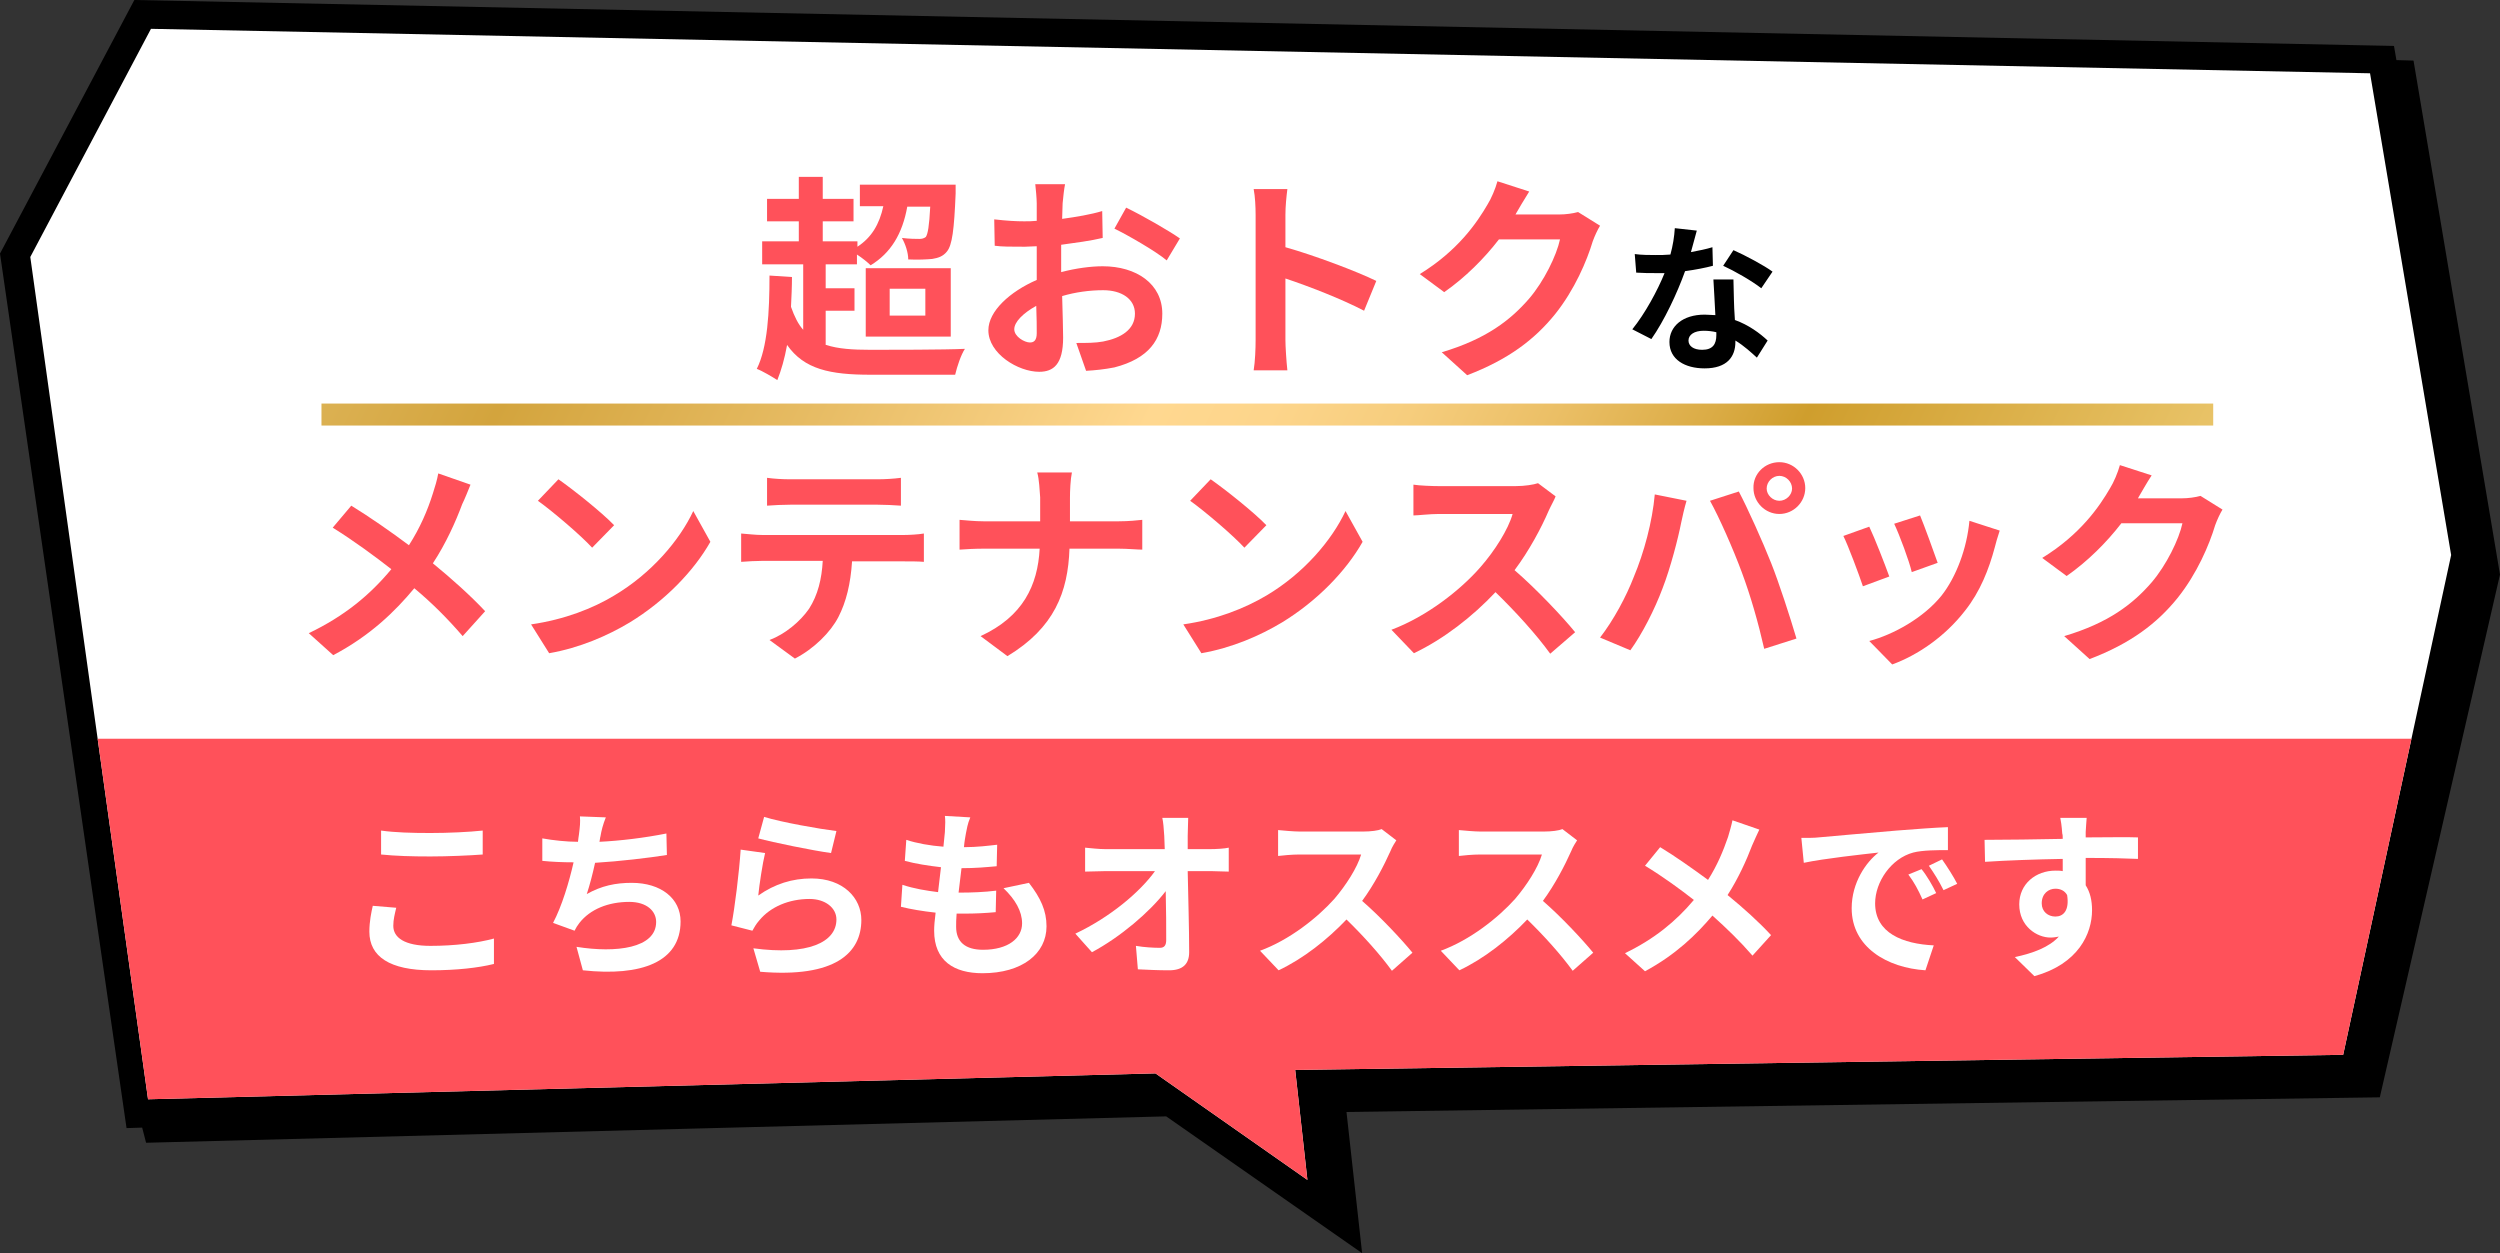 <?xml version="1.0" encoding="utf-8"?>
<!-- Generator: Adobe Illustrator 26.0.1, SVG Export Plug-In . SVG Version: 6.00 Build 0)  -->
<svg version="1.1" id="レイヤー_1" xmlns="http://www.w3.org/2000/svg" xmlns:xlink="http://www.w3.org/1999/xlink" x="0px"
	 y="0px" viewBox="0 0 511.7 256.5" style="enable-background:new 0 0 511.7 256.5;" xml:space="preserve">
<rect x="0" y="0" width="511.7" height="256.5" fill="#333333" stroke="none"/>
<style type="text/css">
	.st0{fill:#FFFFFF;}
	.st1{clip-path:url(#SVGID_00000046298861601313609340000002164103230621889718_);fill:#FF515A;}
	.st2{fill:#FF515A;}
	.st3{fill:url(#SVGID_00000135668577967375089850000009500094596862599300_);}
</style>
<g>
	<polygon points="511.7,117.6 494,12.4 490.5,12.3 490,9.4 27.5,0 0,51.9 25.9,230.9 29.1,230.8 29.9,233.9 238.7,228.5 
		278.8,256.5 275.6,227.6 487.1,224.6 	"/>
	<polygon class="st0" points="501.7,113.6 485.1,15 30.9,5.9 6.2,52.6 30.3,225 236.5,219.7 267.6,241.5 265.1,219 479.6,215.9 	"/>
</g>
<g>
	<defs>
		<polygon id="SVGID_1_" points="501.7,113.6 485.1,15 30.9,5.9 6.2,52.6 30.3,225 236.5,219.7 267.6,241.5 265.1,219 479.6,215.9 
					"/>
	</defs>
	<clipPath id="SVGID_00000169555403709606074360000017282841508681347001_">
		<use xlink:href="#SVGID_1_"  style="overflow:visible;"/>
	</clipPath>
	
		<rect x="-8.3" y="151.2" style="clip-path:url(#SVGID_00000169555403709606074360000017282841508681347001_);fill:#FF515A;" width="531.3" height="111.2"/>
</g>
<g>
	<g>
		<path class="st2" d="M169.1,70.6c2.4,0.8,5.4,1,9.1,1c3.4,0,15.3,0,19.3-0.2c-0.8,1.2-1.6,3.6-2,5.3h-17.3
			c-8.3,0-13.6-1.1-17.1-6.1c-0.5,2.8-1.2,5.2-2,7.2c-0.9-0.6-3.1-1.9-4.2-2.3c2.2-4.4,2.6-11.6,2.6-19.1l4.6,0.3
			c0,2-0.1,4.1-0.2,6.1c0.7,2,1.5,3.6,2.5,4.7V54.1H156v-4.7h7.5v-4.1h-6.5v-4.6h6.5v-4.5h4.9v4.5h6.3v4.6h-6.3v4.1h7.1v1.1
			c2.9-1.9,4.5-4.6,5.3-8.3h-4.8v-4.4h19.6c0,0,0,1.2,0,1.8c-0.3,7.4-0.7,10.6-1.8,11.9c-0.8,1-1.8,1.3-3,1.5
			c-1.1,0.1-2.9,0.2-4.9,0.1c0-1.4-0.6-3.2-1.3-4.4c1.6,0.2,2.9,0.2,3.6,0.2c0.5,0,0.9-0.1,1.3-0.4c0.4-0.6,0.7-2.2,0.9-6.2h-4.7
			c-1,5.6-3.4,9.5-7.5,12c-0.6-0.6-1.7-1.5-2.8-2.2v2h-6.4V59h5.9v4.6h-5.9V70.6z M177.2,54.9h17.4v14h-17.4V54.9z M182.1,64.6h7.3
			v-5.5h-7.3V64.6z"/>
		<path class="st2" d="M217.5,41.6c0,1-0.1,2-0.1,3.2c2.9-0.4,5.9-0.9,8.2-1.6l0.1,5.5c-2.5,0.6-5.6,1-8.5,1.4c0,1.3,0,2.7,0,4
			c0,0.5,0,1.1,0,1.6c3-0.8,6.1-1.2,8.5-1.2c6.9,0,12.2,3.6,12.2,9.7c0,5.3-2.8,9.2-9.8,11c-2,0.4-4,0.6-5.8,0.7l-2-5.7
			c2,0,3.9,0,5.5-0.3c3.6-0.7,6.5-2.4,6.5-5.7c0-3-2.7-4.8-6.5-4.8c-2.8,0-5.7,0.4-8.4,1.2c0.1,3.5,0.2,7,0.2,8.5c0,5.5-2,7-4.9,7
			c-4.3,0-10.4-3.7-10.4-8.5c0-3.9,4.4-7.9,9.9-10.3c0-1.1,0-2.1,0-3.2c0-1.2,0-2.5,0-3.7c-0.8,0-1.6,0.1-2.4,0.1
			c-3,0-4.7,0-6.2-0.2l-0.1-5.4c2.6,0.3,4.5,0.4,6.1,0.4c0.8,0,1.7,0,2.6-0.1c0-1.6,0-2.8,0-3.6c0-0.9-0.2-3.1-0.3-3.9h6.1
			C217.8,38.6,217.6,40.5,217.5,41.6z M210.8,70.1c0.8,0,1.4-0.4,1.4-1.9c0-1.1,0-3.2-0.1-5.6c-2.7,1.5-4.5,3.3-4.5,4.8
			C207.6,68.9,209.7,70.1,210.8,70.1z M241.5,48.8l-2.7,4.5c-2.1-1.8-8-5.2-10.7-6.5l2.4-4.3C234,44.2,239.2,47.2,241.5,48.8z"/>
		<path class="st2" d="M257,44c0-1.6-0.1-3.8-0.4-5.3h6.9c-0.2,1.6-0.4,3.5-0.4,5.3v6.6c6,1.7,14.5,4.9,18.6,6.9l-2.5,6.1
			c-4.6-2.4-11.3-5-16.1-6.6v12.6c0,1.3,0.2,4.4,0.4,6.2h-6.9c0.3-1.8,0.4-4.5,0.4-6.2V44z"/>
		<path class="st2" d="M310.3,43.7c0,0.1-0.1,0.1-0.1,0.2h8.9c1.4,0,2.8-0.2,3.9-0.5l4.5,2.8c-0.5,0.8-1.1,2.1-1.5,3.2
			c-1.2,4-3.7,9.9-7.7,14.9c-4.2,5.2-9.6,9.3-18,12.5l-5.2-4.7c9.1-2.7,14.1-6.6,17.9-11c3-3.5,5.6-8.8,6.3-12.1h-12.5
			c-3,3.9-6.9,7.8-11.2,10.8l-5-3.7c7.8-4.8,11.7-10.5,13.9-14.3c0.7-1.1,1.6-3.2,2-4.7l6.5,2.1C312,40.8,310.8,42.8,310.3,43.7z"/>
		<path d="M346.1,51.6c1.6-0.3,3.1-0.6,4.4-1l0.1,3.8c-1.5,0.4-3.5,0.8-5.7,1.1c-1.6,4.5-4.3,10.2-6.9,13.9l-3.9-2
			c2.6-3.2,5.2-8,6.6-11.5c-0.6,0-1.1,0-1.7,0c-1.3,0-2.7,0-4.1-0.1l-0.3-3.8c1.4,0.2,3.1,0.2,4.3,0.2c1,0,1.9,0,3-0.1
			c0.5-1.8,0.8-3.7,0.9-5.4l4.5,0.5C347,48.2,346.6,49.9,346.1,51.6z M354.9,61.4c0,0.9,0.1,2.5,0.2,4.1c2.8,1,5.1,2.7,6.7,4.2
			l-2.2,3.5c-1.1-1-2.6-2.4-4.4-3.5c0,0.1,0,0.2,0,0.3c0,3-1.7,5.4-6.3,5.4c-4,0-7.2-1.8-7.2-5.4c0-3.2,2.7-5.6,7.2-5.6
			c0.8,0,1.5,0.1,2.2,0.1c-0.1-2.4-0.3-5.3-0.4-7.3h4.1C354.8,58.6,354.9,60,354.9,61.4z M348.4,71.6c2.2,0,2.9-1.2,2.9-3
			c0-0.2,0-0.4,0-0.6c-0.8-0.2-1.7-0.3-2.6-0.3c-1.9,0-3.1,0.8-3.1,2C345.6,70.8,346.6,71.6,348.4,71.6z M352.7,54.4l2.1-3.2
			c2.3,1,6.4,3.2,8,4.4l-2.3,3.4C358.6,57.5,354.9,55.4,352.7,54.4z"/>
		<path class="st2" d="M94.6,103.2c-1.3,3.5-3.3,8-6,12.1c3.9,3.2,7.7,6.6,10.7,9.8l-4.6,5.1c-3.1-3.6-6.3-6.8-9.9-9.8
			c-3.9,4.7-9,9.7-16.6,13.7l-5-4.5c7.3-3.5,12.5-7.8,16.9-13.1c-3.2-2.5-7.5-5.7-12-8.5l3.8-4.5c3.6,2.2,8.2,5.4,11.8,8.1
			c2.3-3.6,3.8-7.1,4.9-10.6c0.4-1.2,0.9-2.9,1.1-4.1l6.6,2.3C95.9,100.2,95.1,102.2,94.6,103.2z"/>
		<path class="st2" d="M125.7,121.9c7.6-4.5,13.4-11.3,16.2-17.3l3.5,6.3c-3.4,6-9.3,12.1-16.5,16.5c-4.5,2.7-10.2,5.2-16.5,6.3
			l-3.7-5.9C115.6,126.8,121.4,124.5,125.7,121.9z M125.7,107.5l-4.5,4.6c-2.3-2.5-7.9-7.3-11.1-9.6l4.2-4.4
			C117.3,100.2,123.1,104.8,125.7,107.5z"/>
		<path class="st2" d="M156,109.5h29.1c0.9,0,2.9-0.1,4-0.3v5.8c-1.1-0.1-2.8-0.1-4-0.1h-10.7c-0.3,4.6-1.2,8.3-2.8,11.4
			c-1.6,3.1-5,6.5-8.9,8.5l-5.2-3.8c3.2-1.2,6.3-3.8,8.1-6.4c1.8-2.8,2.6-6.1,2.8-9.8H156c-1.3,0-3,0.1-4.3,0.2v-5.8
			C153.1,109.3,154.6,109.5,156,109.5z M161.7,98.1h17.9c1.5,0,3.3-0.1,4.8-0.3v5.7c-1.5-0.1-3.2-0.2-4.8-0.2h-17.8
			c-1.6,0-3.4,0.1-4.8,0.2v-5.7C158.4,98,160.2,98.1,161.7,98.1z"/>
		<path class="st2" d="M212.3,96.7h7.1c-0.3,1.4-0.4,3.8-0.4,5.2v4.8h10c2,0,3.9-0.2,4.8-0.3v6.1c-0.9,0-3.1-0.2-4.9-0.2h-10
			c-0.3,8.9-3.1,16.2-12.7,22l-5.5-4.1c8.7-4,11.7-10.4,12.1-17.9h-11.3c-2,0-3.7,0.1-5.1,0.2v-6.1c1.3,0.1,3.2,0.3,4.9,0.3h11.6
			v-4.9C212.8,100.4,212.7,98.1,212.3,96.7z"/>
		<path class="st2" d="M259.2,121.9c7.6-4.5,13.4-11.3,16.2-17.3l3.5,6.3c-3.4,6-9.3,12.1-16.5,16.5c-4.5,2.7-10.2,5.2-16.5,6.3
			l-3.7-5.9C249.1,126.8,254.8,124.5,259.2,121.9z M259.2,107.5l-4.5,4.6c-2.3-2.5-7.9-7.3-11.1-9.6l4.2-4.4
			C250.8,100.2,256.6,104.8,259.2,107.5z"/>
		<path class="st2" d="M317,104.5c-1.5,3.5-4,8.2-7,12.2c4.4,3.8,9.8,9.5,12.4,12.7l-5.1,4.4c-2.9-4-7-8.5-11.2-12.6
			c-4.7,5-10.6,9.6-16.7,12.5l-4.6-4.8c7.2-2.7,14.1-8.1,18.2-12.8c2.9-3.3,5.7-7.7,6.6-10.9h-15.1c-1.9,0-4.3,0.3-5.2,0.3v-6.3
			c1.2,0.2,3.9,0.3,5.2,0.3h15.7c1.9,0,3.7-0.3,4.6-0.6l3.6,2.7C318.2,102.2,317.4,103.6,317,104.5z"/>
		<path class="st2" d="M338.7,101.2l6.5,1.3c-0.4,1.3-0.9,3.5-1.1,4.5c-0.6,3.1-2.2,9.3-3.8,13.4c-1.6,4.3-4.2,9.4-6.6,12.7
			l-6.2-2.6c2.8-3.6,5.4-8.5,6.9-12.4C336.5,113.1,338.2,106.8,338.7,101.2z M350,102.5l5.9-1.9c1.8,3.4,4.9,10.3,6.6,14.6
			c1.6,4,3.9,11.1,5.2,15.5l-6.6,2.1c-1.2-5.3-2.8-10.9-4.6-15.7C354.8,112.5,351.9,105.9,350,102.5z M364.2,94.6
			c2.9,0,5.3,2.4,5.3,5.3c0,2.9-2.4,5.3-5.3,5.3s-5.3-2.4-5.3-5.3C358.8,97,361.2,94.6,364.2,94.6z M364.2,102.5
			c1.4,0,2.6-1.2,2.6-2.5c0-1.4-1.2-2.6-2.6-2.6s-2.6,1.2-2.6,2.6C361.6,101.3,362.8,102.5,364.2,102.5z"/>
		<path class="st2" d="M386.7,118l-5.4,2c-0.8-2.4-3-8.3-4-10.3l5.3-1.9C383.7,110.1,385.8,115.5,386.7,118z M408.3,112
			c-1.2,4.5-3,9.1-6.1,13c-4.1,5.3-9.7,9.1-14.9,11l-4.7-4.8c4.9-1.3,11.1-4.7,14.8-9.3c3-3.8,5.2-9.7,5.7-15.3l6.2,2
			C408.8,110.2,408.5,111.1,408.3,112z M396.6,115.2l-5.3,1.9c-0.5-2.2-2.5-7.6-3.6-9.9l5.3-1.7
			C393.8,107.4,395.9,113.2,396.6,115.2z"/>
		<path class="st2" d="M437.7,101.8c0,0.1-0.1,0.1-0.1,0.2h8.9c1.4,0,2.8-0.2,3.9-0.5l4.5,2.8c-0.5,0.8-1.1,2.1-1.5,3.2
			c-1.2,4-3.7,9.9-7.7,14.9c-4.2,5.2-9.6,9.3-18,12.5l-5.2-4.7c9.1-2.7,14.1-6.6,17.9-11c3-3.5,5.6-8.8,6.3-12.1h-12.5
			c-3,3.9-6.9,7.8-11.2,10.8l-5-3.7c7.8-4.8,11.7-10.5,13.9-14.3c0.7-1.1,1.6-3.2,2-4.7l6.5,2.1C439.4,98.8,438.3,100.8,437.7,101.8
			z"/>
	</g>
</g>
<linearGradient id="SVGID_00000137844172285685971620000015455156745223312828_" gradientUnits="userSpaceOnUse" x1="25.044" y1="-31.491" x2="455.571" y2="182.261">
	<stop  offset="0" style="stop-color:#F2D38B"/>
	<stop  offset="0.25" style="stop-color:#D3A43D"/>
	<stop  offset="0.372" style="stop-color:#E7BC64"/>
	<stop  offset="0.5" style="stop-color:#FFD890"/>
	<stop  offset="0.545" style="stop-color:#FDD58B"/>
	<stop  offset="0.598" style="stop-color:#F6CD7D"/>
	<stop  offset="0.654" style="stop-color:#EBBF66"/>
	<stop  offset="0.713" style="stop-color:#DBAC46"/>
	<stop  offset="0.75" style="stop-color:#CF9E2D"/>
	<stop  offset="0.996" style="stop-color:#F7D889"/>
	<stop  offset="1" style="stop-color:#F8D98A"/>
</linearGradient>
<rect x="65.8" y="82.6" style="fill:url(#SVGID_00000137844172285685971620000015455156745223312828_);" width="387.2" height="4.5"/>
<g>
	<g>
		<path class="st0" d="M80.5,189.5c0,2.4,2.3,4.1,7.6,4.1c5,0,9.7-0.6,13-1.5l0,5.2c-3.2,0.8-7.7,1.3-12.8,1.3
			c-8.5,0-12.7-2.8-12.7-7.9c0-2.1,0.4-4,0.7-5.3l4.8,0.4C80.8,187.1,80.5,188.2,80.5,189.5z M88.1,170.5c3.7,0,7.9-0.2,10.7-0.5
			v4.9c-2.6,0.2-7.2,0.4-10.7,0.4c-3.9,0-7.1-0.1-10.1-0.4v-4.9C80.8,170.4,84.3,170.5,88.1,170.5z"/>
		<path class="st0" d="M122.9,171.2c-0.1,0.3-0.1,0.7-0.2,1.1c4.2-0.2,9.2-0.8,13.7-1.7l0.1,4.4c-3.8,0.6-9.7,1.3-14.7,1.6
			c-0.5,2.3-1.1,4.6-1.7,6.4c3-1.7,5.9-2.3,9.2-2.3c6,0,10,3.2,10,7.9c0,8.3-8,11.3-20,10l-1.3-4.8c8.1,1.3,16.3,0.3,16.3-5.1
			c0-2.2-1.9-4.1-5.5-4.1c-4.3,0-8,1.5-10.2,4.3c-0.4,0.5-0.7,1-1,1.6l-4.4-1.6c1.8-3.4,3.3-8.4,4.2-12.4c-2.3,0-4.5-0.1-6.4-0.3
			v-4.6c2.2,0.4,5,0.7,7.3,0.7c0.1-0.6,0.1-1.1,0.2-1.5c0.2-1.6,0.3-2.5,0.2-3.7l5.3,0.2C123.4,168.8,123.1,170,122.9,171.2z"/>
		<path class="st0" d="M155.2,183.3c3.4-2.4,7-3.5,10.9-3.5c6.5,0,10.2,4,10.2,8.5c0,6.7-5.3,11.9-20.7,10.6l-1.4-4.8
			c11.1,1.5,17-1.2,17-5.9c0-2.4-2.3-4.2-5.5-4.2c-4.2,0-8,1.6-10.3,4.4c-0.7,0.8-1,1.4-1.4,2.1l-4.3-1.1c0.7-3.6,1.6-10.9,1.9-15.5
			l5,0.7C156.1,176.6,155.4,181.2,155.2,183.3z M171.2,170.1l-1.1,4.5c-3.7-0.5-12-2.2-14.9-3l1.2-4.4
			C159.9,168.3,167.9,169.7,171.2,170.1z"/>
		<path class="st0" d="M197.7,170.6c-0.1,0.6-0.3,1.6-0.4,2.8c2.7,0,5-0.3,6.8-0.5l-0.1,4.4c-2.2,0.2-4.3,0.4-7.2,0.4
			c-0.2,1.6-0.4,3.4-0.6,5c0.1,0,0.2,0,0.3,0c2.3,0,5-0.1,7.4-0.4l-0.1,4.4c-2.1,0.2-4.2,0.3-6.5,0.3c-0.5,0-1,0-1.5,0
			c-0.1,1.1-0.1,2-0.1,2.7c0,3.1,1.9,4.7,5.5,4.7c5.2,0,8-2.4,8-5.4c0-2.5-1.4-4.9-3.8-7.2l5.2-1.1c2.4,3.1,3.6,5.7,3.6,8.9
			c0,5.6-5,9.6-13.1,9.6c-5.8,0-9.9-2.5-9.9-8.7c0-0.9,0.1-2.2,0.3-3.7c-2.7-0.3-5.1-0.7-7.1-1.2l0.3-4.5c2.4,0.8,4.9,1.2,7.3,1.5
			c0.2-1.7,0.4-3.4,0.6-5.1c-2.6-0.3-5.2-0.7-7.4-1.3l0.3-4.3c2.1,0.7,4.9,1.2,7.6,1.4c0.1-1.1,0.2-2.1,0.3-3c0.1-1.7,0.1-2.5,0-3.3
			l5.2,0.3C198,168.7,197.9,169.7,197.7,170.6z"/>
		<path class="st0" d="M243.1,171.1c0,0.8,0,1.7,0,2.7h4.6c1.2,0,3-0.1,3.8-0.3v4.9c-1.2,0-2.6-0.1-3.6-0.1h-4.8
			c0.1,5.4,0.3,11.6,0.3,16.6c0,2.4-1.3,3.7-4.1,3.7c-2.3,0-4.3-0.1-6.4-0.2l-0.4-4.8c1.7,0.3,3.7,0.4,4.9,0.4
			c0.9,0,1.3-0.5,1.3-1.6c0-2.5,0-6.2-0.1-10c-3.3,4.3-9.3,9.4-15.1,12.5l-3.4-3.8c7.2-3.4,13.3-8.6,16.3-12.8h-10.1
			c-1.3,0-2.9,0.1-4.2,0.1v-4.9c1.1,0.1,2.8,0.3,4.1,0.3h12.2c0-1-0.1-1.8-0.1-2.7c-0.1-1.6-0.2-2.8-0.4-3.7h5.3
			C243.2,168.5,243.1,169.9,243.1,171.1z"/>
		<path class="st0" d="M284.6,174.2c-1.3,2.9-3.3,6.8-5.8,10.2c3.7,3.2,8.1,7.9,10.3,10.6l-4.2,3.7c-2.4-3.3-5.8-7.1-9.3-10.5
			c-3.9,4.1-8.8,8-13.9,10.4l-3.8-4c6-2.2,11.7-6.7,15.2-10.6c2.4-2.8,4.7-6.4,5.5-9.1H266c-1.6,0-3.6,0.2-4.4,0.3v-5.3
			c1,0.1,3.3,0.3,4.4,0.3H279c1.6,0,3.1-0.2,3.8-0.5l3,2.3C285.6,172.3,284.9,173.4,284.6,174.2z"/>
		<path class="st0" d="M321.6,174.2c-1.3,2.9-3.3,6.8-5.8,10.2c3.7,3.2,8.1,7.9,10.3,10.6l-4.2,3.7c-2.4-3.3-5.8-7.1-9.3-10.5
			c-3.9,4.1-8.8,8-13.9,10.4l-3.8-4c6-2.2,11.7-6.7,15.2-10.6c2.4-2.8,4.7-6.4,5.5-9.1H303c-1.6,0-3.6,0.2-4.4,0.3v-5.3
			c1,0.1,3.3,0.3,4.4,0.3H316c1.6,0,3.1-0.2,3.8-0.5l3,2.3C322.6,172.3,321.9,173.4,321.6,174.2z"/>
		<path class="st0" d="M358.6,173.1c-1.1,2.9-2.8,6.7-5,10.1c3.3,2.7,6.4,5.5,8.9,8.2l-3.8,4.2c-2.6-3-5.3-5.6-8.2-8.2
			c-3.3,3.9-7.5,8-13.8,11.4l-4.1-3.7c6-2.9,10.4-6.5,14.1-10.9c-2.7-2.1-6.2-4.7-10-7l3.1-3.8c3,1.8,6.8,4.5,9.8,6.7
			c1.9-3,3.1-5.9,4.1-8.8c0.3-1,0.7-2.4,0.9-3.4l5.5,1.9C359.7,170.6,359,172.2,358.6,173.1z"/>
		<path class="st0" d="M372.2,171.4c3.1-0.3,9.2-0.8,16-1.4c3.8-0.3,7.8-0.6,10.5-0.7l0,4.7c-2,0-5.2,0-7.1,0.5
			c-4.5,1.2-7.8,6-7.8,10.4c0,6.1,5.7,8.3,12,8.6l-1.7,5.1c-7.8-0.5-15.1-4.7-15.1-12.7c0-5.3,3-9.5,5.5-11.4
			c-3.5,0.4-11,1.2-15.3,2.1l-0.5-5.1C370,171.5,371.5,171.5,372.2,171.4z M396.3,182.8l-2.8,1.3c-0.9-2-1.7-3.5-2.9-5.1l2.7-1.1
			C394.3,179.1,395.6,181.3,396.3,182.8z M400.6,180.9l-2.8,1.3c-1-2-1.9-3.4-3-5l2.7-1.3C398.5,177.3,399.9,179.5,400.6,180.9z"/>
		<path class="st0" d="M426.9,170.3c0,0.3,0,0.7,0,1.1c3.7,0,8.8-0.1,10.7,0l0,4.4c-2.2-0.1-5.7-0.2-10.7-0.2c0,1.9,0,3.9,0,5.6
			c0.9,1.4,1.3,3.1,1.3,5.1c0,4.8-2.8,11-11.8,13.5l-4-3.9c3.7-0.8,7-2,9-4.2c-0.5,0.1-1.1,0.2-1.7,0.2c-2.8,0-6.4-2.3-6.4-6.8
			c0-4.2,3.4-6.9,7.4-6.9c0.5,0,1,0,1.5,0.1c0-0.8,0-1.7,0-2.5c-5.6,0.1-11.4,0.3-15.9,0.6l-0.1-4.5c4.2,0,11-0.1,16-0.2
			c0-0.5,0-0.8-0.1-1.1c-0.1-1.5-0.3-2.8-0.4-3.2h5.4C427.1,167.7,426.9,169.7,426.9,170.3z M420.7,187.6c1.6,0,2.9-1.2,2.4-4.4
			c-0.5-0.9-1.4-1.3-2.4-1.3c-1.4,0-2.8,1-2.8,3C417.9,186.6,419.2,187.6,420.7,187.6z"/>
	</g>
</g>
</svg>
